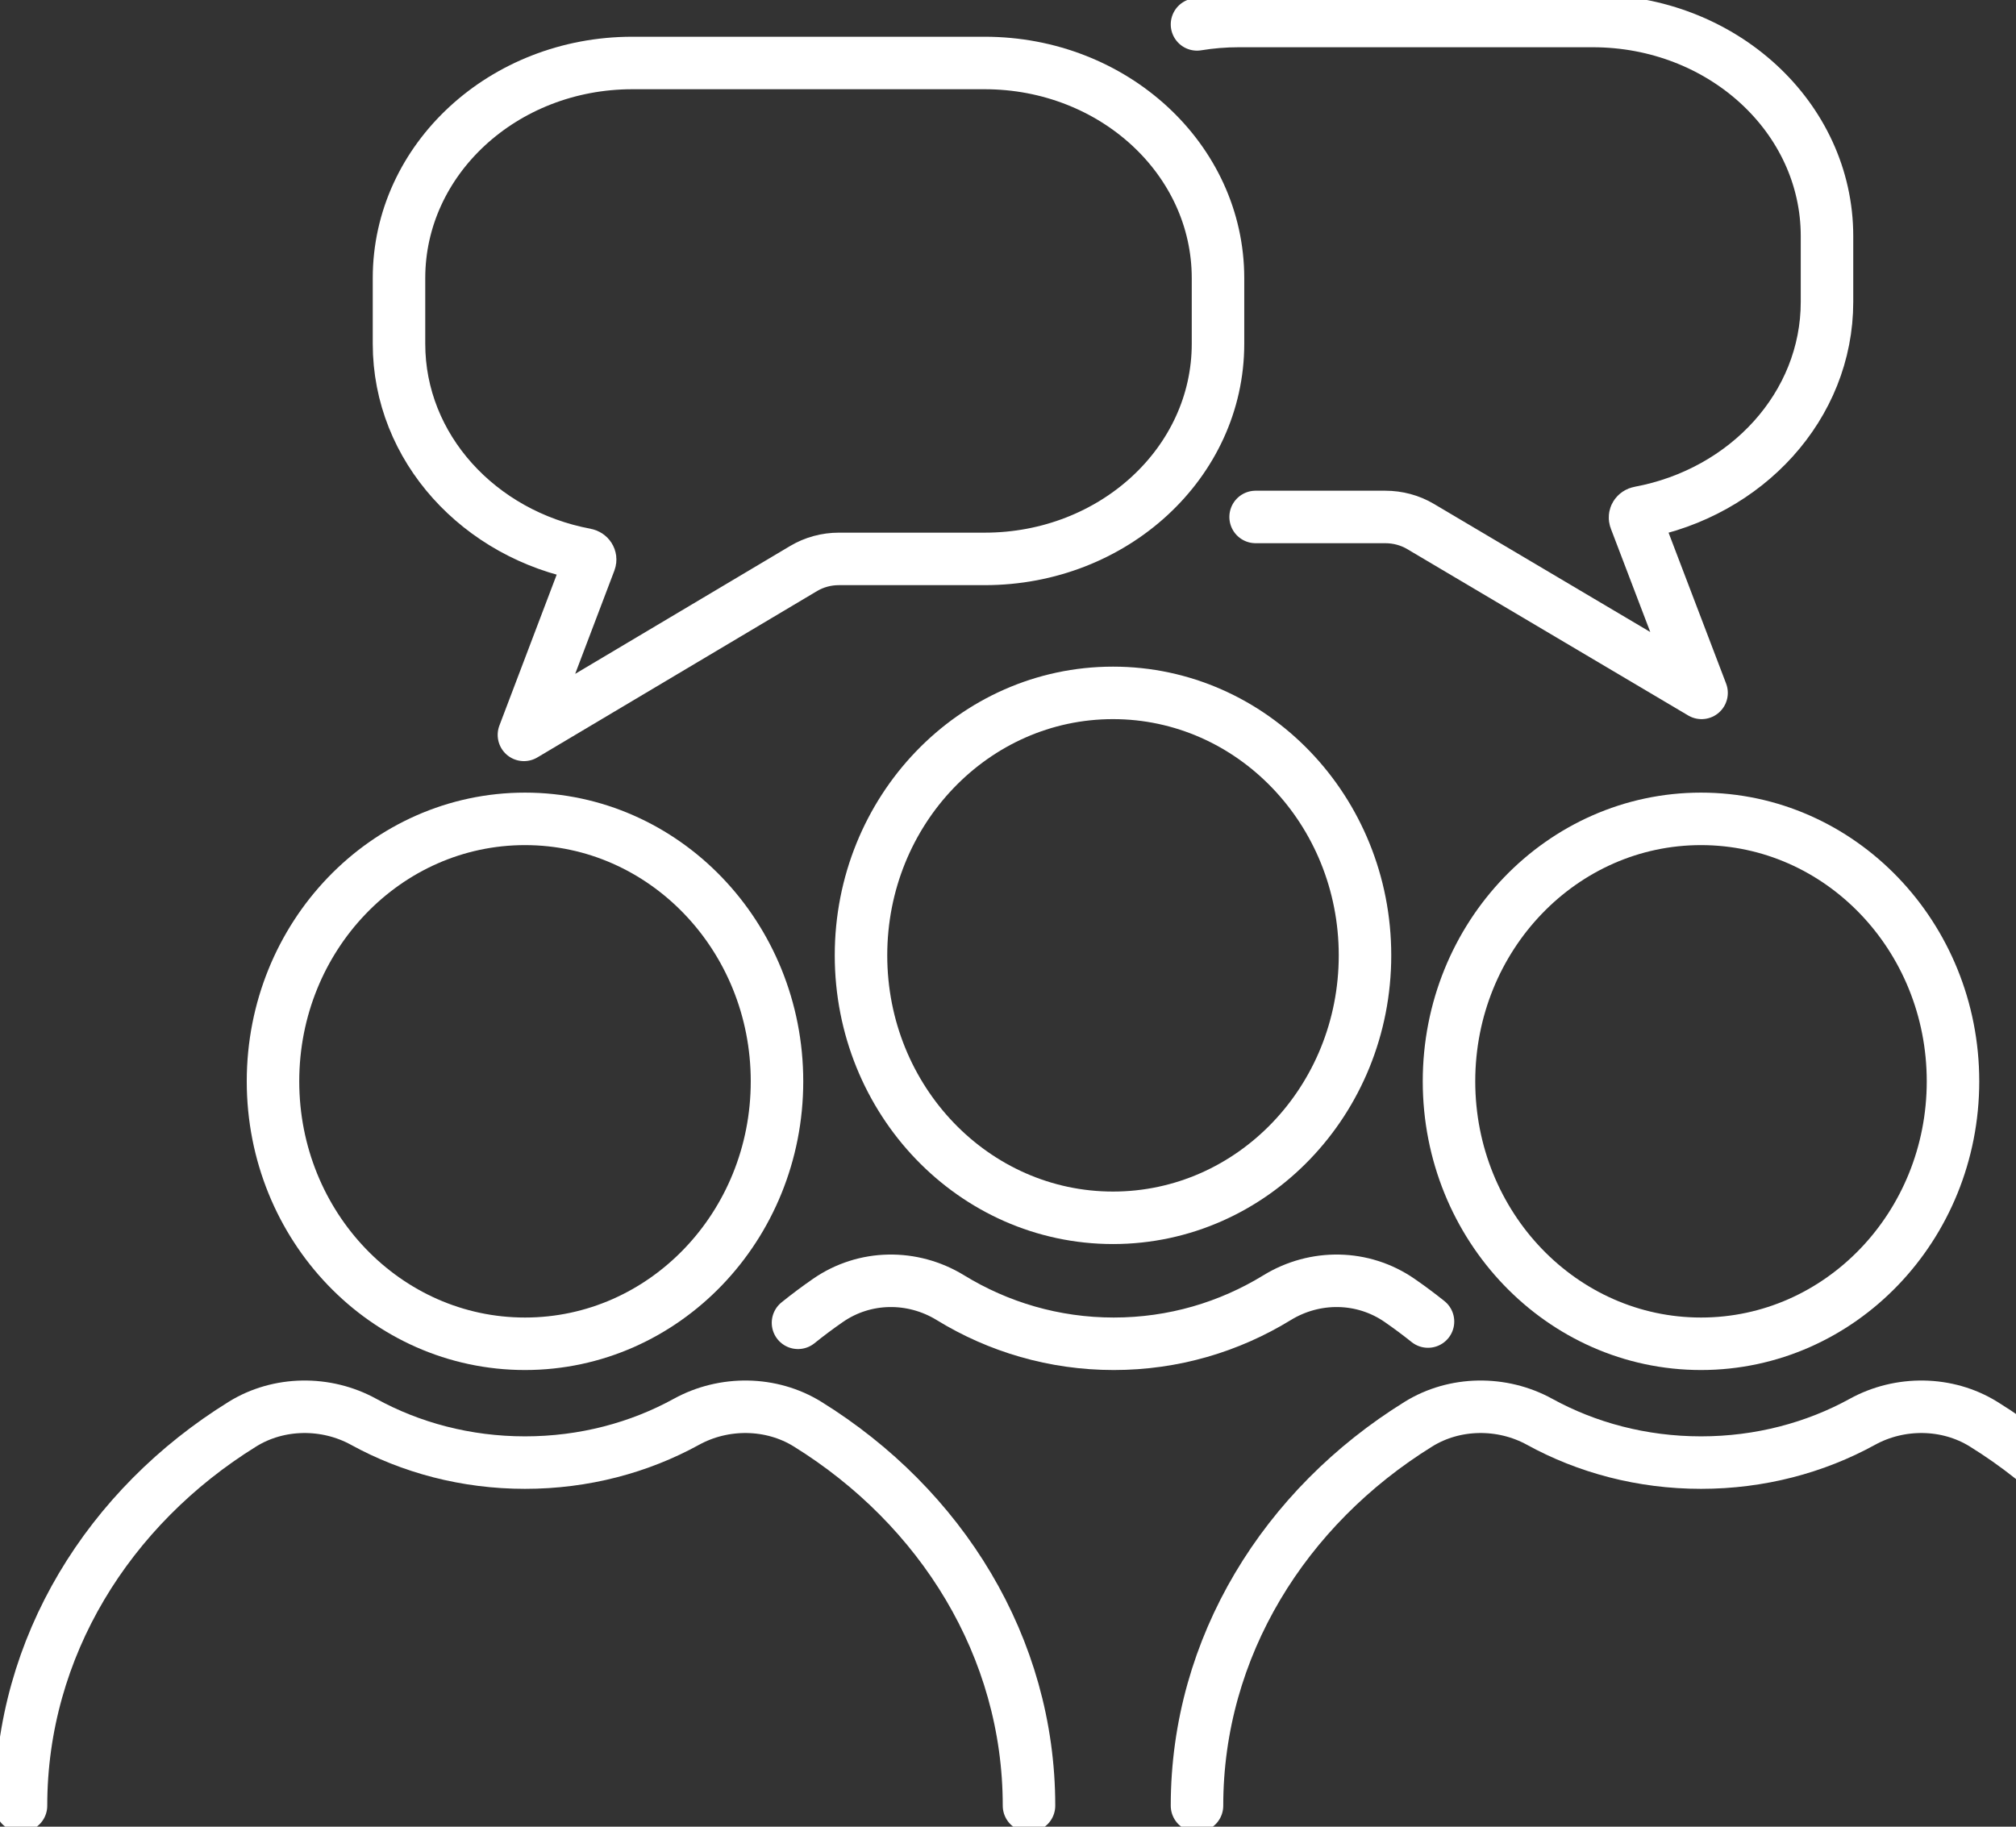<svg width="96" height="87" viewBox="0 0 96 87" fill="none" xmlns="http://www.w3.org/2000/svg">
<rect x="0" y="0" width="96" height="87" fill="#333333" stroke="none"/>
<g clip-path="url(#clip0_2183_16606)">
<path d="M25 64C31.627 64 37 58.404 37 51.5C37 44.596 31.627 39 25 39C18.373 39 13 44.596 13 51.5C13 58.404 18.373 64 25 64Z" stroke="white" stroke-width="2.5" stroke-linecap="round" stroke-linejoin="round"/>
<path d="M1 86C1 78.439 5.181 71.772 11.546 67.827C13.272 66.757 15.524 66.732 17.312 67.714C19.558 68.949 22.189 69.659 25.001 69.659C27.813 69.659 30.442 68.95 32.688 67.715C34.475 66.732 36.728 66.757 38.455 67.827C44.819 71.772 49 78.439 49 86" stroke="white" stroke-width="2.5" stroke-linecap="round" stroke-linejoin="round"/>
<path d="M81 64C87.627 64 93 58.404 93 51.5C93 44.596 87.627 39 81 39C74.373 39 69 44.596 69 51.5C69 58.404 74.373 64 81 64Z" stroke="white" stroke-width="2.5" stroke-linecap="round" stroke-linejoin="round"/>
<path d="M57 86C57 78.439 61.181 71.772 67.546 67.827C69.272 66.757 71.525 66.732 73.312 67.714C75.558 68.949 78.189 69.659 81.001 69.659C83.813 69.659 86.442 68.95 88.688 67.715C90.475 66.732 92.728 66.757 94.454 67.827C100.819 71.772 105 78.439 105 86" stroke="white" stroke-width="2.5" stroke-linecap="round" stroke-linejoin="round"/>
<path d="M53 58C59.627 58 65 52.404 65 45.5C65 38.596 59.627 33 53 33C46.373 33 41 38.596 41 45.5C41 52.404 46.373 58 53 58Z" stroke="white" stroke-width="2.5" stroke-linecap="round" stroke-linejoin="round"/>
<path d="M38 63.001C38.463 62.628 38.939 62.272 39.428 61.934C41.172 60.726 43.452 60.697 45.26 61.806C47.532 63.199 50.194 64 53.037 64C55.881 64 58.539 63.199 60.811 61.806C62.619 60.697 64.899 60.726 66.647 61.934C67.109 62.254 67.561 62.59 68 62.941" stroke="white" stroke-width="2.5" stroke-linecap="round" stroke-linejoin="round"/>
<path d="M46.89 3H30.11C23.974 3 19 7.587 19 13.245V16.375C19 21.331 22.819 25.463 27.89 26.411C28.047 26.441 28.142 26.589 28.089 26.728L24.949 35L38.273 27.073C38.772 26.777 39.353 26.619 39.946 26.619H46.89C53.026 26.619 58 22.032 58 16.375V13.245C58 7.587 53.026 3 46.89 3Z" stroke="white" stroke-width="2.5" stroke-linecap="round" stroke-linejoin="round"/>
<path d="M59.791 24.621H65.962C66.558 24.621 67.142 24.776 67.645 25.075L81.027 33L77.873 24.727C77.819 24.588 77.913 24.441 78.073 24.412C83.165 23.463 87 19.333 87 14.377V11.244C87 5.588 82.007 1 75.842 1H58.99C58.311 1 57.646 1.056 57 1.162" stroke="white" stroke-width="2.5" stroke-linecap="round" stroke-linejoin="round"/>
</g>
<defs>
<clipPath id="clip0_2183_16606">
<rect width="96" height="87" fill="white"/>
</clipPath>
</defs>
</svg>
